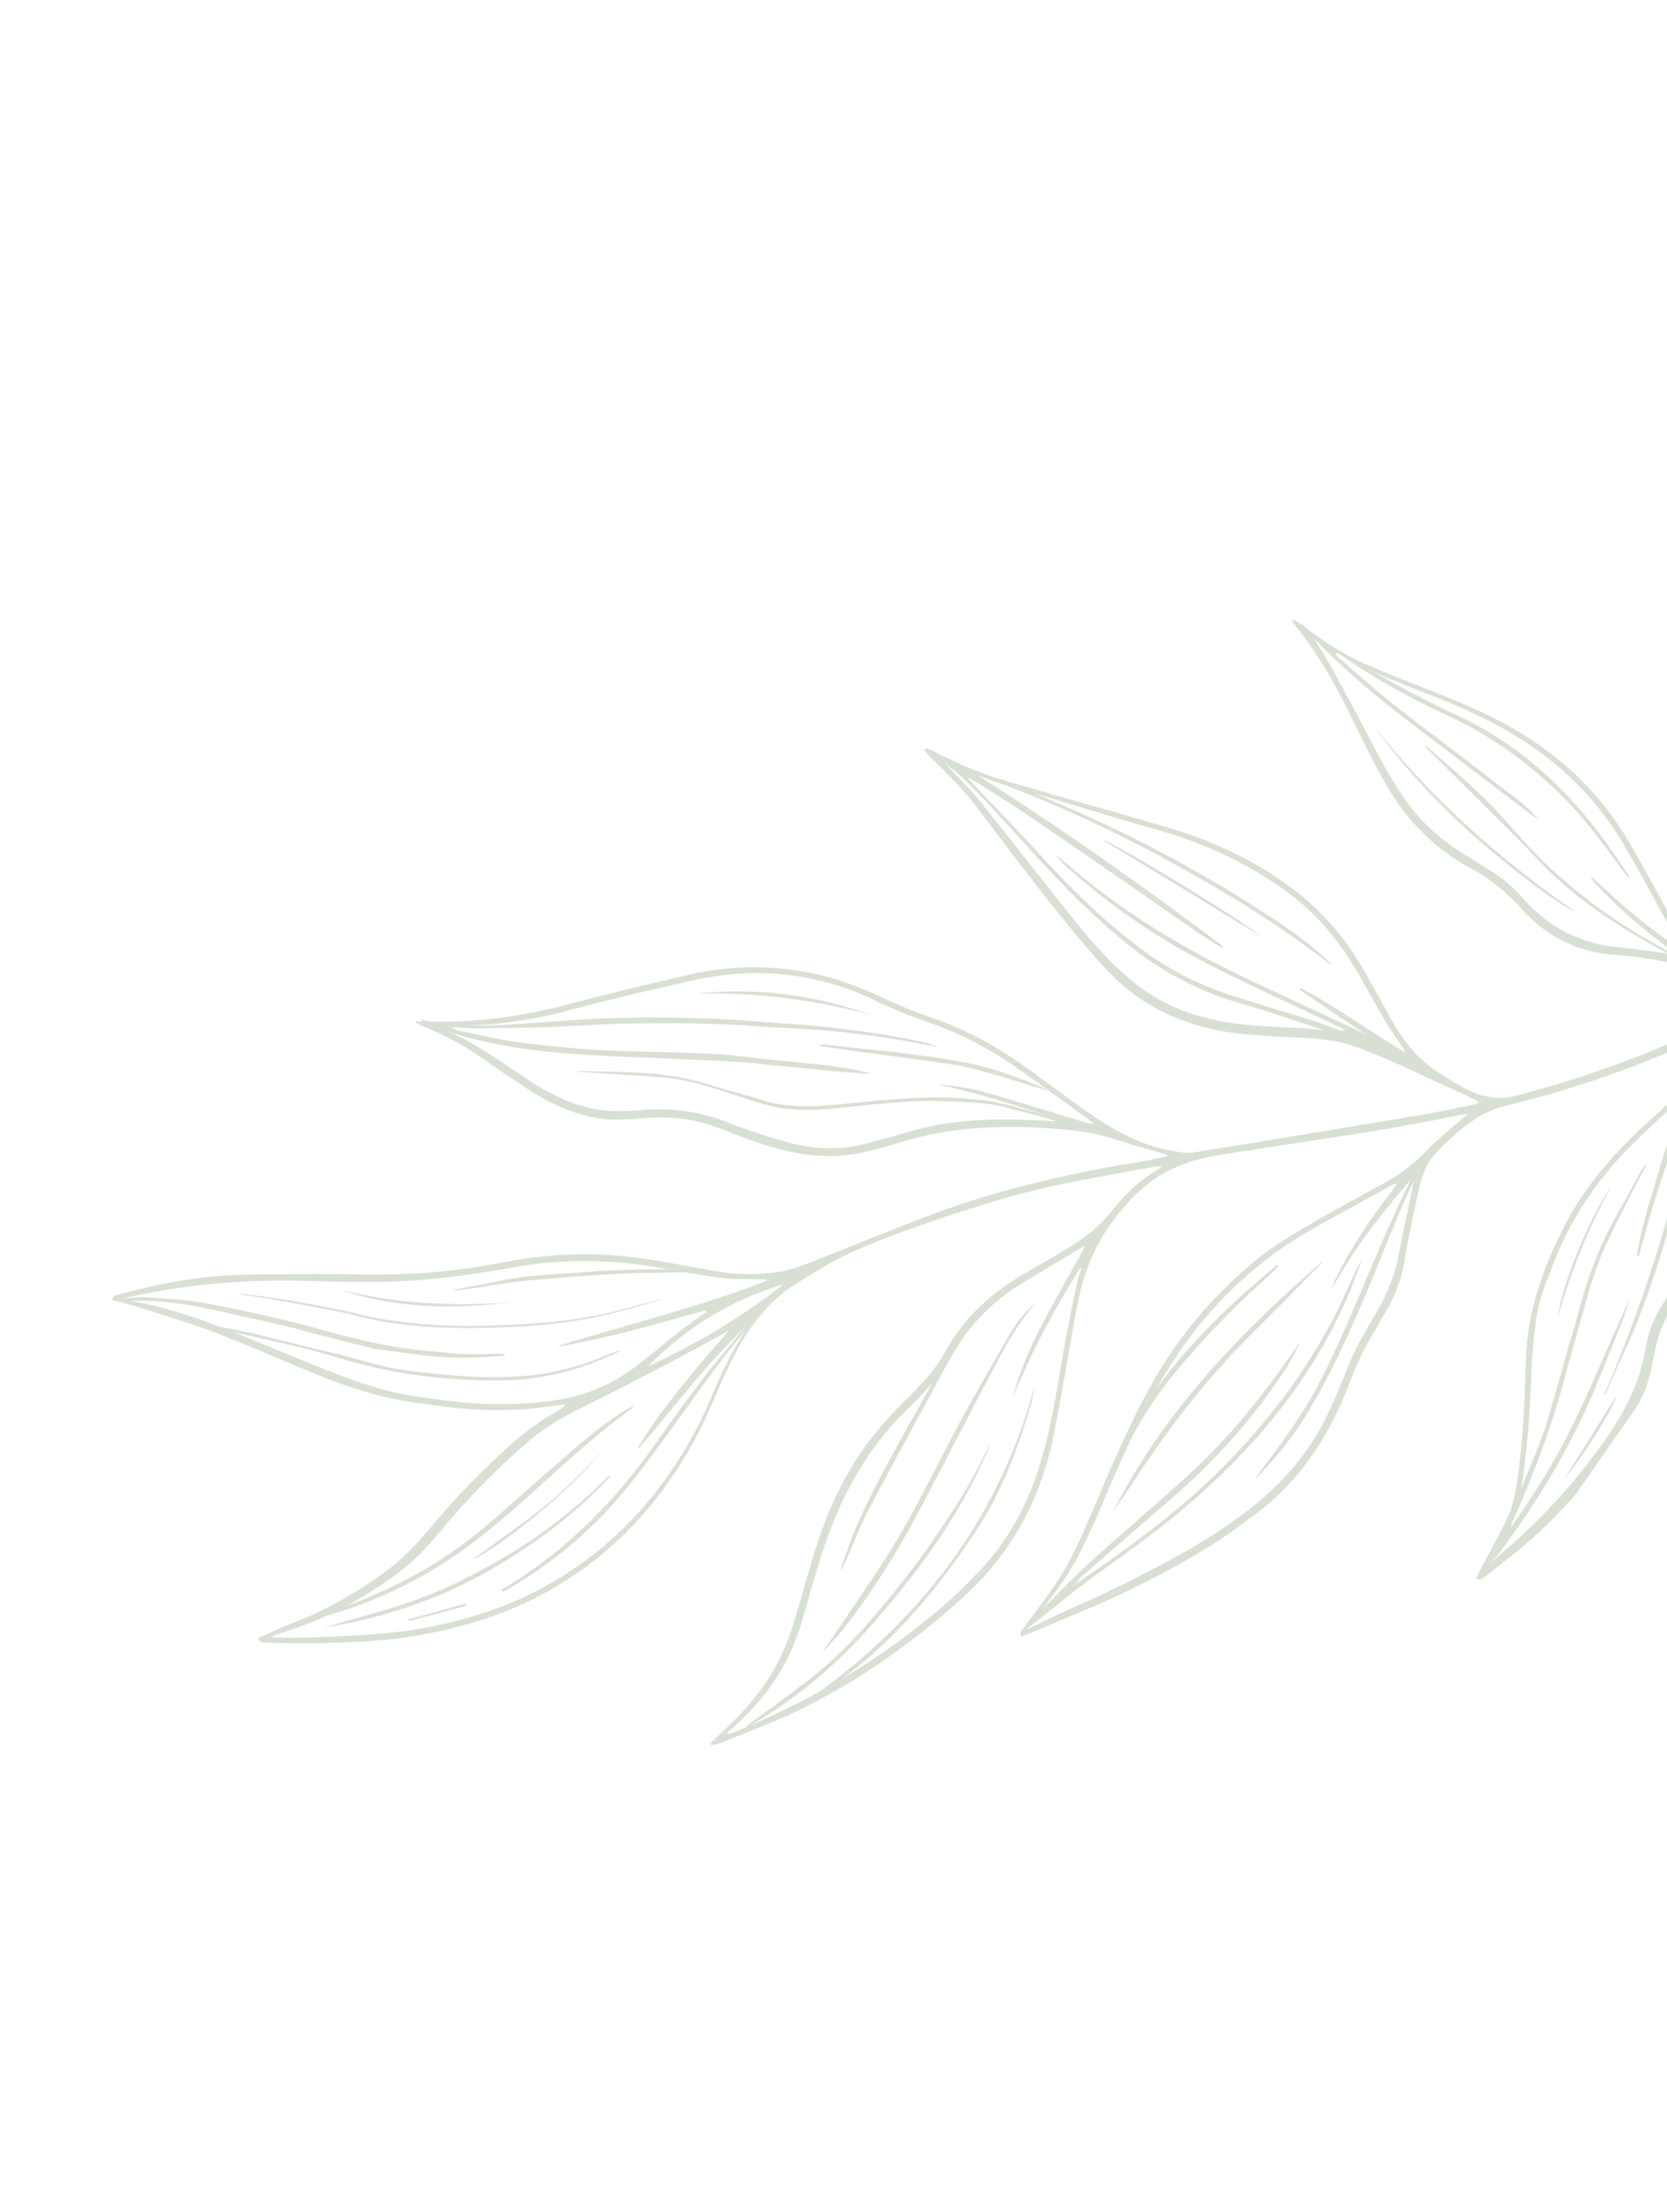 <?xml version="1.0" encoding="UTF-8"?> <svg xmlns="http://www.w3.org/2000/svg" width="300" height="398" viewBox="0 0 300 398" fill="none"> <g clip-path="url(#clip0)"> <path d="M253.042 191.281C251.628 190.714 250.214 190.146 248.866 189.485C245.101 187.698 241.263 186.417 237.331 185.07C234.027 184.021 230.787 182.878 227.483 181.829C224.965 181.049 222.382 180.363 219.929 179.489C214.237 177.473 208.88 174.577 204.109 170.837C197.25 165.503 191.324 159.428 185.5 153.006C182.433 149.618 179.366 146.23 176.234 142.935C173.815 140.415 171.265 138.083 168.36 136.06C167.986 135.799 167.582 135.379 167.338 134.93C167.591 134.967 167.937 135.069 168.124 135.2C170.589 137.055 173.519 137.844 176.252 138.913C181.28 140.884 186.373 142.761 191.27 144.92C204.679 150.641 217.492 157.616 229.587 165.623C232.931 167.813 236.051 170.125 238.911 172.812C239.22 173.167 239.436 173.457 239.746 173.811C230.112 166.267 219.724 160.006 209.009 154.213C198.294 148.42 187.151 143.442 175.674 139.344C190.934 148.999 205.672 159.403 220.085 170.275C220.019 170.369 219.954 170.463 219.889 170.556C218.231 169.541 216.573 168.525 214.98 167.416C205.985 161.151 196.991 154.887 187.837 148.651C183.808 145.845 179.743 143.292 175.583 140.673C175.115 140.347 174.581 140.114 174.047 139.881C174.141 139.947 174.263 140.171 174.357 140.236C178.914 145.08 183.631 149.896 188.123 154.833C193.422 160.611 199.075 166.079 205.41 170.769C210.526 174.61 216.201 177.45 222.37 179.381C227.06 180.838 231.656 182.23 236.346 183.688C237.825 184.161 239.145 184.663 240.559 185.23C240.999 185.398 241.504 185.471 242.14 185.358C240.697 184.631 239.19 183.999 237.748 183.273C230.846 179.997 223.785 176.749 217.014 173.285C207.893 168.602 199.554 162.794 191.933 155.956C191.248 155.34 190.536 154.565 189.982 153.762C190.357 154.023 190.76 154.443 191.135 154.704C201.558 163.912 213.23 170.928 225.843 176.791C233.719 180.467 241.594 184.143 249.563 187.884C250.378 188.313 251.287 188.806 252.13 189.394C252.562 189.972 253.124 190.364 253.042 191.281Z" fill="#D8E0D3"></path> <path d="M75.794 183.461C76.739 183.702 77.497 183.812 78.349 183.988C83.336 184.818 88.471 184.638 93.484 184.233C99.572 183.882 105.698 183.278 111.749 183.179C117.455 182.979 123.058 183.124 128.755 183.335C133.882 183.566 138.971 184.05 144.033 184.375C151.274 184.966 158.413 185.903 165.479 187.345C166.677 187.623 167.81 187.994 169.036 188.431C166.669 188.034 164.366 187.544 161.999 187.148C158.116 186.53 154.073 185.941 150.153 185.576C145.728 185.138 141.359 185.017 136.962 184.738C129.215 184.073 121.424 184.073 113.566 184.166C108.497 184.253 103.484 184.658 98.349 184.839C93.944 184.971 89.604 185.009 85.263 185.047C83.87 185.051 82.513 184.801 81.054 184.898C81.588 185.131 82.215 185.429 82.72 185.502C85.275 186.03 87.924 186.622 90.385 187.084C92.752 187.48 95.026 187.812 97.365 188.049C100.874 188.406 104.382 188.762 107.863 188.96C114.729 189.29 121.539 189.302 128.405 189.631C131.886 189.829 135.423 190.344 138.931 190.701C141.934 190.984 145.031 191.332 148.035 191.615C150.973 191.991 154.004 192.433 156.934 193.221C156.27 193.176 155.54 193.224 154.782 193.114C152.125 192.933 149.469 192.752 146.783 192.413C144.285 192.203 141.693 191.929 139.195 191.72C137.614 191.592 136.005 191.306 134.424 191.179C130.027 190.9 125.564 190.714 121.102 190.528C115.882 190.232 110.625 190.188 105.47 189.798C99.333 189.42 93.233 188.789 87.337 187.465C83.331 186.623 79.493 185.342 75.85 183.779C76.103 183.816 75.916 183.685 75.794 183.461Z" fill="#D8E0D3"></path> <path d="M192.811 285.552C202.832 278.756 212.571 271.764 220.95 263.129C230.17 253.688 237.637 243.166 242.921 230.984C243.554 229.476 244.215 228.128 245.1 226.657C244.431 228.417 243.826 230.084 243.157 231.844C236.861 247.078 226.853 259.449 214.504 270.188C208.828 275.141 202.786 279.42 196.679 283.794C192.692 286.722 188.921 289.939 185.027 292.932C184.803 293.054 184.673 293.242 184.326 293.14C184.652 292.671 185.044 292.109 185.464 291.706C189.019 288.199 192.453 284.468 196.196 281.092C201.843 275.98 207.612 271.093 213.259 265.982C221.034 259.014 227.535 250.879 233.444 242.194C233.575 242.006 233.705 241.819 233.93 241.697C233.501 242.512 233.073 243.326 232.644 244.141C232.216 244.956 231.788 245.771 231.2 246.614C225.58 255.083 218.901 262.676 211.228 269.298C205.617 274.157 199.942 279.109 194.332 283.968C193.81 284.717 193.325 285.214 192.811 285.552Z" fill="#D8E0D3"></path> <path d="M266.745 282.084C266.876 281.897 266.912 281.644 267.071 281.616C268.686 280.097 269.486 278.149 270.286 276.201C272.583 270.705 274.946 265.115 277.149 259.554C278.488 256.034 279.387 252.346 280.472 248.789C281.261 245.859 282.049 242.93 282.996 239.972C283.71 237.547 284.331 235.058 285.046 232.633C286.605 227.597 288.539 222.822 291.166 218.251C292.61 215.778 294.026 213.146 295.376 210.608C295.702 210.14 296.029 209.671 296.449 209.268C296.216 209.802 295.984 210.336 295.722 210.71C293.646 214.691 291.635 218.577 289.652 222.623C287.967 226.041 286.722 229.627 285.665 233.343C284.468 237.658 283.207 242.066 282.01 246.381C279.601 255.835 276.152 264.982 272.17 273.896C272.068 274.242 271.937 274.43 271.929 274.841C276.366 268.47 280.588 261.809 283.835 254.749C287.177 247.753 290.143 240.497 293.391 233.437C292.852 235.009 292.473 236.554 291.84 238.061C289.608 243.464 287.498 249.09 285.013 254.456C280.909 263.146 275.896 271.343 270.068 279.111C269.35 280.142 268.351 280.977 267.54 281.942C267.409 282.129 267.157 282.093 267.026 282.28C266.774 282.243 266.839 282.149 266.745 282.084Z" fill="#D8E0D3"></path> <path d="M293.091 157.951C292.565 157.307 292.134 156.728 291.608 156.084C288.098 151.135 284.364 146.308 280.014 142.165C274.079 136.501 267.521 131.933 260.114 128.583C253.587 125.568 247.293 122.019 241.39 117.908C241.109 117.713 240.921 117.582 240.575 117.48C240.51 117.574 240.445 117.667 240.379 117.761C240.689 118.116 240.998 118.47 241.373 118.731C247.157 124.012 253.267 128.824 259.508 133.449C264.156 136.964 268.832 140.639 273.48 144.154C274.727 145.161 275.814 146.197 276.865 147.485C276.396 147.159 275.928 146.833 275.459 146.507C267.101 140.128 258.676 133.844 250.383 127.372C245.425 123.502 240.823 119.322 236.416 114.861C235.825 114.311 235.3 113.667 234.681 112.957C234.493 112.827 234.4 112.761 234.212 112.631C234.278 112.537 234.436 112.509 234.502 112.415C235.683 113.516 236.77 114.552 237.858 115.588C238.298 115.755 238.803 115.828 239.243 115.996C246.682 120.898 254.484 125.08 262.547 128.886C272.744 133.623 280.768 140.882 287.59 149.667C289.626 152.338 291.438 155.13 293.315 157.829C293.221 157.764 293.156 157.858 293.091 157.951Z" fill="#D8E0D3"></path> <path d="M90.876 243.917C89.099 244.071 87.322 244.225 85.611 244.285C81.617 244.426 77.79 244.126 73.842 243.602C71.474 243.206 69.07 243.062 66.768 242.572C63.174 241.738 59.711 240.718 56.117 239.884C54.731 239.476 53.346 239.068 51.895 238.753C49.406 238.132 46.757 237.54 44.202 237.013C41.46 236.355 38.559 235.726 35.751 235.162C31.334 234.312 26.815 233.808 22.373 234.193C22.055 234.25 21.709 234.148 21.456 234.111C21.427 233.952 21.427 233.952 21.399 233.793C23.017 233.668 24.513 233.318 26.094 233.445C29.163 233.634 32.137 233.758 35.169 234.2C40.157 235.03 45.107 236.113 49.899 237.224C54.345 238.233 58.595 239.523 62.975 240.626C67.355 241.728 71.866 242.644 76.45 243.054C78.602 243.161 80.717 243.521 82.868 243.628C85.179 243.706 87.555 243.691 89.837 243.611C90.155 243.554 90.501 243.656 90.754 243.693C90.848 243.758 90.848 243.758 90.876 243.917Z" fill="#D8E0D3"></path> <path d="M49.004 293.649C52.639 292.424 56.153 290.975 59.882 289.816C70.182 286.414 79.534 281.379 87.786 274.325C91.977 270.704 96.075 267.018 100.266 263.398C103.944 260.115 107.715 256.898 111.824 254.194C112.497 253.828 113.141 253.302 114.001 253.066C113.936 253.16 113.805 253.348 113.74 253.441C106.541 258.584 100.176 264.726 93.595 270.579C88.564 275.006 83.345 279.302 77.479 282.73C72.351 285.698 66.978 288.218 61.305 289.971C57.734 291.102 54.098 292.327 50.621 293.523C50.079 293.702 49.602 293.787 48.967 293.901C49.032 293.807 48.938 293.742 49.004 293.649Z" fill="#D8E0D3"></path> <path d="M103.7 192.739C107.816 192.823 111.997 192.813 116.235 193.121C119.809 193.384 123.346 193.899 126.81 194.92C129.768 195.867 132.697 196.655 135.721 197.509C136.507 197.778 137.452 198.019 138.239 198.288C142.778 199.363 147.249 199.137 151.756 198.658C156.264 198.18 160.865 197.767 165.335 197.541C169.806 197.315 174.203 197.595 178.657 198.192C179.761 198.405 180.8 198.711 181.998 198.989C184.928 199.777 187.857 200.565 190.722 201.447C190.75 201.606 190.685 201.7 190.713 201.858C190.461 201.822 190.114 201.72 189.862 201.683C188.383 201.209 186.904 200.736 185.453 200.421C183.909 200.041 182.458 199.727 180.979 199.253C177.451 198.326 173.681 198.344 170.042 198.175C163.175 197.846 156.471 198.881 149.775 199.505C146.221 199.813 142.704 199.868 139.298 199.165C137.248 198.712 135.329 198.071 133.41 197.43C128.533 195.842 123.627 194.095 118.407 193.799C113.916 193.454 109.454 193.268 104.963 192.923C104.393 192.943 104.047 192.841 103.7 192.739Z" fill="#D8E0D3"></path> <path d="M147.875 297.529C151.696 291.842 155.612 286.221 159.34 280.469C164.148 272.965 167.89 264.996 172.071 257.194C175.07 251.49 178.349 245.982 181.535 240.409C182.783 238.217 184.247 236.315 186.151 234.58C185.956 234.861 185.76 235.142 185.629 235.33C182.607 239.069 180.4 243.237 178.194 247.404C173.845 255.646 169.59 263.953 165.241 272.195C161.321 279.622 156.773 286.751 151.635 293.33C150.338 294.792 149.041 296.254 147.875 297.529C147.81 297.623 147.875 297.529 147.875 297.529Z" fill="#D8E0D3"></path> <path d="M134.306 310.62C138.003 307.908 141.636 305.29 145.24 302.512C148.844 299.735 152.073 296.697 155.152 293.275C158.23 289.854 161.056 286.395 163.854 282.778C166.586 279.255 169.103 275.442 171.554 271.722C174.071 267.909 176.147 263.929 178.195 259.79C178.093 260.136 178.056 260.388 177.861 260.67C177.758 261.016 177.656 261.362 177.526 261.55C173.972 269.649 169.294 276.966 163.894 283.919C158.56 290.779 152.916 297.284 146.185 302.753C142.675 305.596 139.108 308.121 135.166 310.384C134.941 310.506 134.717 310.628 134.493 310.751C134.399 310.685 134.306 310.62 134.306 310.62Z" fill="#D8E0D3"></path> <path d="M200.308 271.99C209.479 254.028 223.102 239.861 238.159 226.833C238.029 227.02 237.964 227.114 237.833 227.301C237.703 227.489 237.637 227.583 237.413 227.705C233.466 231.774 229.584 235.749 225.544 239.753C217.042 248.163 209.787 257.581 203.31 267.68C202.331 269.086 201.287 270.585 200.308 271.99Z" fill="#D8E0D3"></path> <path d="M225.961 265.924C228.469 262.523 231.071 259.187 233.392 255.655C236.822 250.53 239.372 245.071 241.894 239.452C244.583 233.394 247.019 227.299 249.708 221.24C251.001 218.384 252.229 215.622 253.616 212.831C254.016 211.857 254.575 210.855 255.827 210.057C252.873 215.097 251.025 220.349 248.829 225.498C245.026 234.955 241.064 244.44 235.912 253.235C233.285 257.806 230.067 261.827 226.41 265.68C226.344 265.774 226.12 265.896 225.961 265.924C226.055 265.99 225.961 265.924 225.961 265.924Z" fill="#D8E0D3"></path> <path d="M90.302 286.096C90.881 285.664 91.489 285.391 92.068 284.96C102.239 278.547 110.516 270.258 117.462 260.486C120.398 256.269 123.428 252.118 126.487 248.126C129.611 244.041 132.95 240.244 136.262 236.289C136.812 235.699 137.391 235.267 138.064 234.901C136.636 236.55 135.209 238.2 133.782 239.85C128.848 245.736 124.569 252.078 120.01 258.225C116.392 263.22 112.71 268.308 108.408 272.686C103.78 277.533 98.533 281.671 92.76 285.164C92.022 285.624 91.191 286.019 90.453 286.479C90.424 286.32 90.331 286.255 90.302 286.096Z" fill="#D8E0D3"></path> <path d="M142.147 308.15C163.852 293.769 179.344 274.921 186.233 249.247C185.984 250.604 185.865 251.773 185.493 252.906C183.183 260.619 180.432 268.165 175.986 274.948C170.264 283.763 163.763 291.898 155.801 298.736C151.674 302.263 147.117 305.211 142.437 307.935C142.531 308 142.372 308.028 142.147 308.15Z" fill="#D8E0D3"></path> <path d="M34.934 237.933C38.154 238.505 41.373 239.077 44.526 239.743C45.284 239.854 45.883 239.993 46.576 240.197C51.209 241.336 55.936 242.541 60.727 243.652C65.108 244.755 69.386 246.204 73.905 246.708C81.868 247.662 89.708 248.391 97.777 247.193C102.163 246.491 106.275 245.181 110.303 243.394C110.845 243.215 111.293 242.971 111.864 242.951C111.705 242.979 111.574 243.167 111.415 243.195C104.408 246.663 97.023 248.477 89.137 248.411C81.504 248.383 73.823 247.625 66.448 245.827C63.453 245.133 60.495 244.186 57.471 243.332C55.581 242.851 53.69 242.369 51.893 241.952C46.409 240.637 40.953 239.48 35.403 238.259C35.309 238.194 35.15 238.222 35.056 238.157C34.963 238.092 34.963 238.092 34.934 237.933Z" fill="#D8E0D3"></path> <path d="M304.868 173.806C303.425 173.08 302.012 172.513 300.569 171.786C293.236 167.931 286.135 163.542 279.948 157.842C277.492 155.575 275.326 153.092 272.935 150.731C267.628 145.365 262.255 140.093 256.977 134.886C256.761 134.596 256.48 134.401 256.329 134.017C256.704 134.278 256.985 134.474 257.295 134.829C262.618 139.372 267.971 144.073 272.548 149.488C281.243 159.579 291.766 167.046 303.556 172.892C304.09 173.125 304.465 173.386 304.998 173.619C304.998 173.619 304.933 173.712 304.868 173.806Z" fill="#D8E0D3"></path> <path d="M58.3 292.888C59.702 292.473 61.104 292.058 62.506 291.643C69.386 289.756 76.331 287.775 82.796 284.486C92.457 279.805 101.161 273.9 108.823 266.296C108.953 266.109 109.243 265.893 109.373 265.705C109.438 265.612 109.532 265.677 109.85 265.62C103.403 272.679 95.849 278.132 87.741 282.781C78.511 288.041 68.66 291.198 58.3 292.888Z" fill="#D8E0D3"></path> <path d="M305.483 196.498C305.1 196.648 304.941 196.677 304.782 196.705C305.116 195.825 305.479 195.104 305.749 194.317C305.843 194.383 305.908 194.289 306.002 194.354C305.993 194.766 306.013 195.336 306.005 195.748C305.563 198.78 305.28 201.783 304.586 204.778C303.781 208.531 302.789 212.153 301.796 215.775C300.943 218.799 300.024 221.916 299.171 224.939C297.24 231.108 295.122 237.146 292.47 242.952C291.343 245.368 290.283 247.69 289.25 250.172C289.148 250.518 288.952 250.799 288.663 251.015C296.208 233.589 301.739 215.458 305.483 196.498Z" fill="#D8E0D3"></path> <path d="M119.082 233.785C116.437 234.587 113.727 235.482 111.053 236.124C103.92 237.975 96.588 238.712 89.237 238.879C85.654 239.028 82.044 239.018 78.405 238.849C73.185 238.553 68.066 237.91 62.965 236.444C62.366 236.305 61.861 236.232 61.262 236.093C56.751 235.178 52.175 234.356 47.693 233.6C46.083 233.313 44.343 233.215 42.705 232.77C45.549 233.081 48.394 233.392 51.267 233.862C54.897 234.443 58.556 235.183 62.215 235.922C63.919 236.274 65.65 236.784 67.26 237.07C74.99 238.558 82.745 238.811 90.639 238.464C97.644 238.195 104.499 237.543 111.249 235.843C113.829 235.136 116.409 234.428 118.989 233.72C118.895 233.655 118.989 233.72 119.082 233.785Z" fill="#D8E0D3"></path> <path d="M200.618 264.553C201.08 262.092 202.169 259.929 203.324 257.672C208.101 248.615 214.874 241.088 222.396 234.083C224.786 231.851 227.362 229.749 229.845 227.583C229.939 227.648 230.033 227.713 230.061 227.872C228.381 229.485 226.636 231.192 224.863 232.739C220.439 236.893 216.231 241.337 212.239 246.07C207.761 251.301 204.221 257.183 201.214 263.299C200.981 263.832 200.879 264.179 200.618 264.553Z" fill="#D8E0D3"></path> <path d="M81.709 232.106C84.635 231.5 87.655 230.96 90.581 230.354C95.574 229.379 100.644 229.292 105.656 228.887C111.876 228.349 118.115 228.381 124.354 228.413C126.982 228.434 129.537 228.962 132.157 229.395C132.092 229.489 132.121 229.648 132.121 229.648C131.204 229.566 130.287 229.484 129.435 229.308C125.963 228.699 122.569 228.978 119.052 229.033C110.848 229.025 102.693 229.746 94.538 230.466C90.508 230.86 86.31 231.693 82.308 232.245C82.149 232.273 82.055 232.208 81.896 232.236C81.737 232.265 81.802 232.171 81.709 232.106Z" fill="#D8E0D3"></path> <path d="M147.634 187.995C148.045 188.004 148.428 187.853 148.868 188.02C152.976 188.516 157.055 188.852 161.163 189.347C165.111 189.871 169.125 190.301 173.037 191.078C177.108 191.826 181.011 193.014 184.906 194.613C186.226 195.115 187.453 195.552 188.736 196.307C187.257 195.833 185.712 195.453 184.14 194.915C181.622 194.135 179.104 193.355 176.614 192.734C175.135 192.261 173.591 191.881 172.075 191.66C166.928 190.858 161.81 190.216 156.598 189.508C153.66 189.131 150.629 188.69 147.756 188.219C147.568 188.089 147.568 188.089 147.634 187.995Z" fill="#D8E0D3"></path> <path d="M172.716 241.084C171.329 243.875 169.848 246.601 168.302 249.42C164.288 256.782 160.339 264.05 156.419 271.477C154.706 274.736 153.432 278.162 151.971 281.458C151.804 281.898 151.608 282.18 151.254 282.489C151.792 280.916 152.331 279.344 152.935 277.677C155.613 270.637 159.292 264.155 162.943 257.514C165.802 252.41 168.662 247.305 171.521 242.2C171.783 241.826 172.109 241.357 172.276 240.917C172.529 240.954 172.622 241.019 172.716 241.084Z" fill="#D8E0D3"></path> <path d="M247.182 130.569C257.465 143.574 269.753 154.499 283.339 163.961C280.727 163.116 269.688 154.592 263.689 149.022C257.595 143.387 251.987 137.255 247.182 130.569Z" fill="#D8E0D3"></path> <path d="M156.675 182.605C146.342 179.861 135.759 178.473 125.078 178.826C135.935 177.622 146.424 178.944 156.675 182.605Z" fill="#D8E0D3"></path> <path d="M61.374 232.136C71.585 234.656 81.838 235.118 92.275 234.317C81.924 235.595 71.503 235.573 61.374 232.136Z" fill="#D8E0D3"></path> <path d="M226.899 168.482C217.045 162.453 207.471 156.62 198.179 150.983C200.228 151.437 222.663 164.975 226.899 168.482Z" fill="#D8E0D3"></path> <path d="M108.035 261.434C103.802 267.112 90.816 277.966 85.061 280.636C85.415 280.326 85.77 280.017 86.218 279.772C89.561 277.37 92.904 274.967 96.154 272.5C100.206 269.478 103.696 266.065 107.223 262.399C107.419 262.118 107.68 261.743 108.035 261.434Z" fill="#D8E0D3"></path> <path d="M289.996 213.539C285.823 220.93 282.782 228.691 280.398 236.91C280.853 231.661 286.284 218.468 289.996 213.539Z" fill="#D8E0D3"></path> <path d="M281.58 265.979C284.72 261.07 287.832 256.002 290.973 251.094C290.65 252.956 284.202 263.214 281.58 265.979Z" fill="#D8E0D3"></path> <path d="M83.846 288.973C80.406 289.916 77.031 290.766 73.591 291.71C73.562 291.551 73.562 291.551 73.534 291.392C76.974 290.448 80.414 289.505 83.854 288.561C83.882 288.72 83.911 288.879 83.846 288.973Z" fill="#D8E0D3"></path> <path d="M265.599 283.93C265.86 283.555 266.028 283.115 266.223 282.834C267.871 279.668 269.679 276.474 271.233 273.244C272.49 270.64 272.866 267.702 273.271 264.923C274.135 258.289 274.399 251.516 274.598 244.837C274.831 236.511 277.395 228.835 281.091 221.53C284.032 215.509 288.098 210.27 292.755 205.582C295.666 202.601 298.793 199.909 301.827 197.151C303.666 195.51 305.317 193.738 306.565 191.547C307.944 189.167 309.51 186.919 311.113 184.417C310.347 184.719 309.898 184.963 309.45 185.207C300.013 189.766 290.341 193.465 280.302 196.492C276.955 197.501 273.487 198.285 270.047 199.229C268.963 199.587 267.813 200.038 266.758 200.555C263.423 202.546 260.455 205.21 257.861 208.134C256.369 209.878 255.85 212.021 255.331 214.164C254.359 218.357 253.481 222.615 252.761 226.845C252.217 230.223 250.981 233.397 249.276 236.245C248.325 237.809 247.469 239.439 246.518 241.003C244.683 244.038 243.475 247.371 242.173 250.639C238.741 258.962 233.904 266.307 226.63 271.956C223.67 274.208 220.552 276.488 217.376 278.451C209.838 283.08 201.775 287.065 193.599 290.415C191.01 291.534 188.487 292.559 185.899 293.679C185.291 293.951 184.525 294.253 183.824 294.46C183.364 293.722 183.878 293.384 184.139 293.009C185.798 290.826 187.524 288.549 189.09 286.3C192.446 281.681 194.641 276.531 196.837 271.381C200.064 263.75 203.292 256.119 207.335 248.916C212.066 240.524 218.232 233.269 225.579 227.115C229.285 223.992 233.61 221.578 237.842 219.098C242.008 216.712 246.362 214.457 250.528 212.071C252.9 210.662 255.029 208.805 256.969 206.818C258.845 204.924 260.843 203.254 262.841 201.584C263.195 201.275 263.55 200.965 264.129 200.534C263.558 200.554 263.147 200.545 262.829 200.602C250.039 203.383 237.051 205.05 224.213 207.101C221.894 207.434 219.575 207.767 217.284 208.259C215.695 208.543 214.068 209.08 212.536 209.683C208.452 211.152 205.165 213.872 202.376 217.078C198.421 221.558 195.749 226.793 194.397 232.531C193.535 235.966 193.085 239.409 192.41 242.974C191.376 248.655 190.501 254.306 189.279 259.856C186.845 270.544 181.684 279.751 173.583 287.188C163.708 296.173 152.912 303.682 140.765 309.136C137.186 310.678 133.579 312.062 129.907 313.539C129.299 313.812 128.663 313.926 128.028 314.039C127.934 313.974 127.905 313.815 127.812 313.75C128.166 313.44 128.362 313.159 128.717 312.85C131.816 309.999 134.821 307.083 137.235 303.616C139.809 300.121 141.567 296.197 142.857 291.948C144.417 286.911 145.724 281.839 147.377 276.868C150.312 268.059 154.811 260.2 161.343 253.618C162.444 252.437 163.639 251.321 164.674 250.233C166.746 248.058 168.724 245.818 170.074 243.28C173.594 236.827 178.85 232.278 185.034 228.793C187.341 227.478 189.648 226.162 191.862 224.782C195.131 222.885 197.932 220.661 200.338 217.606C202.679 214.645 205.358 212.197 208.627 210.3C208.693 210.206 208.851 210.178 209.047 209.897C208.795 209.86 208.542 209.823 208.383 209.852C198.369 211.643 188.327 213.276 178.606 216.245C170.063 218.922 161.613 221.664 153.4 225.266C149.756 226.903 146.449 229.053 143.05 231.137C137.754 234.545 134.295 239.511 131.521 245.093C129.408 249.326 127.763 253.885 125.556 258.053C119.327 269.994 110.482 279.696 98.628 286.328C91.099 290.546 83.004 292.978 74.486 294.42C68.67 295.379 62.712 295.543 56.754 295.707C53.648 295.77 50.515 295.675 47.381 295.579C46.969 295.571 46.623 295.469 45.93 295.265C46.285 294.955 46.574 294.739 46.799 294.617C48.621 293.799 50.349 292.916 52.2 292.256C58.265 289.941 63.935 286.794 69.08 283.003C72.358 280.694 75.11 277.741 77.675 274.657C81.994 269.456 86.716 264.674 91.653 260.182C94.332 257.734 97.385 255.547 100.59 253.744C101.038 253.499 101.486 253.255 101.719 252.721C100.831 252.798 99.877 252.969 98.988 253.046C92.443 254.053 85.858 253.919 79.382 253.027C77.614 252.769 75.78 252.605 73.918 252.282C68.266 251.407 62.79 249.68 57.575 247.579C51.292 245.012 45.14 242.258 38.886 239.85C34.392 238.111 29.731 236.813 25.106 235.262C23.375 234.751 21.578 234.335 19.5 233.722C20.107 233.45 20.396 233.234 20.779 233.083C27.977 231.139 35.261 229.672 42.678 229.411C49.047 229.256 55.446 229.259 61.844 229.263C72.003 229.66 81.393 228.964 90.742 227.127C96.689 225.981 102.59 225.499 108.539 225.747C113.348 226.035 118.148 226.735 122.912 227.687C125.279 228.083 127.488 228.508 129.855 228.905C133.233 229.449 136.657 229.328 140.023 228.89C142.024 228.614 143.94 227.861 145.79 227.202C153.294 224.219 160.705 221.171 168.237 218.347C179.536 214.111 191.278 211.436 203.134 209.396C205.453 209.063 207.744 208.572 210.034 208.08C210.006 207.921 209.978 207.762 209.978 207.762C206.954 206.908 203.931 206.055 200.973 205.108C198.361 204.263 195.712 203.671 192.962 203.425C187.685 202.81 182.24 202.636 176.881 202.939C171.681 203.213 166.754 204.095 161.781 205.641C157.893 206.829 153.911 207.951 149.823 208.026C146.053 208.045 142.423 207.464 138.866 206.378C135.749 205.459 132.762 204.353 129.841 203.154C125.347 201.415 120.799 200.752 116.039 201.194C113.056 201.482 110.138 201.676 107.171 201.14C102.595 200.319 98.55 198.336 94.643 195.754C91.954 194.021 89.237 192.128 86.614 190.301C83.335 188.017 79.888 186.173 76.18 184.704C75.74 184.537 75.272 184.21 74.832 184.043C74.897 183.949 74.868 183.791 74.868 183.791C76.262 183.787 77.75 183.849 79.143 183.846C87.188 183.883 95.005 182.648 102.839 180.591C109.719 178.703 116.655 177.134 123.658 175.471C132.314 173.43 140.958 173.606 149.494 175.934C151.919 176.648 154.371 177.522 156.6 178.517C160.271 180.239 164.007 181.867 167.939 183.214C174.23 185.369 179.897 188.62 185.266 192.499C189.417 195.529 193.502 198.653 197.784 201.496C202.44 204.599 207.525 206.888 213.279 207.417C213.784 207.491 214.355 207.471 214.831 207.385C228.623 205.164 242.321 202.877 256.178 200.562C259.039 200.05 261.807 199.473 264.574 198.896C265.051 198.81 265.593 198.631 266.229 198.517C265.948 198.322 265.826 198.098 265.638 197.967C261.874 196.18 258.044 194.487 254.279 192.7C251.236 191.276 248.127 189.946 244.953 188.709C241.686 187.407 238.242 186.957 234.762 186.759C230.3 186.574 225.838 186.388 221.384 185.79C212.541 184.502 204.731 180.732 198.691 174.021C195.128 170.147 191.853 166.058 188.579 161.969C184.226 156.432 180.031 150.867 175.837 145.302C173.369 142.053 170.481 139.207 167.594 136.361C167.19 135.941 166.694 135.456 166.356 134.942C166.421 134.848 166.486 134.755 166.551 134.661C166.804 134.698 167.057 134.735 167.338 134.93C170.381 136.354 173.359 137.872 176.44 139.043C179.679 140.186 182.955 141.076 186.324 142.032C190.574 143.322 194.889 144.518 199.204 145.715C202.668 146.735 206.037 147.691 209.501 148.712C217.972 151.133 225.847 154.809 232.772 160.049C238.638 164.413 242.991 169.95 246.439 176.386C247.999 179.142 249.558 181.898 251.024 184.588C253.015 187.923 255.397 190.695 258.742 192.886C261.149 194.423 263.398 195.989 266.103 196.9C268.275 197.577 270.455 197.843 272.717 197.193C287.618 193.378 301.795 187.807 315.37 180.703C315.659 180.487 316.042 180.337 316.397 180.027C316.209 179.897 316.087 179.673 315.994 179.607C313.044 178.249 309.935 176.918 307.051 175.466C305.327 174.544 303.474 173.809 301.518 173.421C297.859 172.682 294.134 172.036 290.401 171.801C283.918 171.321 278.337 168.547 274.032 163.74C271.274 160.706 268.191 158.141 264.651 156.232C257.476 152.349 252.271 146.636 248.55 139.592C246.596 136.005 244.801 132.389 242.977 128.615C240.242 122.953 237.058 117.535 233.136 112.577C232.921 112.288 232.639 112.092 232.517 111.868C232.583 111.774 232.648 111.68 232.778 111.493C233.059 111.689 233.406 111.791 233.781 112.052C237.491 114.915 241.333 117.59 245.603 119.451C249.245 121.014 252.953 122.483 256.66 123.952C262.568 126.258 268.317 128.592 273.76 131.965C281.675 136.782 288.135 143.09 292.944 151.17C295.057 154.729 297.011 158.316 298.965 161.903C299.669 163.09 300.215 164.304 300.919 165.491C303.842 171.283 308.547 175.116 314.483 177.581C315.457 177.981 316.496 178.287 317.563 178.752C318.443 179.087 319.173 179.038 319.976 178.485C328.944 173.599 337.48 168.135 345.341 161.643C351.139 156.915 356.842 152.122 361.927 146.619C364.614 143.76 367.086 140.611 369.492 137.556C370.303 136.59 371.021 135.56 371.739 134.529C373.138 132.721 373.297 132.692 375.452 134.193C375.284 134.633 375.145 135.232 374.791 135.542C372.711 138.128 370.725 140.78 368.458 143.236C360.2 152.095 351.072 160.208 341.173 167.228C334.907 171.63 328.368 175.425 321.736 179.154C319.718 180.253 317.607 181.287 315.682 182.452C314.944 182.912 314.207 183.372 313.75 184.028C309.599 188.789 307.236 194.379 306.727 200.704C306.366 206.018 306.734 211.283 306.784 216.605C306.882 222.657 305.689 228.366 302.165 233.425C300.469 235.861 299.025 238.334 298.302 241.17C297.959 242.462 297.616 243.753 297.432 245.017C296.962 247.889 296.051 250.595 294.607 253.068C292.931 256.074 291.254 259.081 289.203 261.826C283.991 268.91 278.094 275.379 271.017 280.746C269.859 281.609 268.73 282.631 267.572 283.495C267.217 283.804 266.769 284.049 266.32 284.293C265.693 283.995 265.693 283.995 265.599 283.93ZM77.957 184.55C78.238 184.746 78.678 184.913 79.025 185.015C82.423 186.13 85.458 187.965 88.521 189.96C91.21 191.693 93.74 193.455 96.428 195.189C99.838 197.285 103.603 199.072 107.898 199.698C110.424 200.066 112.865 199.957 115.372 199.755C120.543 199.322 125.568 199.899 130.502 201.805C134.022 203.144 137.608 204.389 141.324 205.446C145.985 206.745 150.887 207.098 155.664 205.833C158.244 205.125 160.918 204.483 163.404 203.71C171.181 201.334 179.038 201.241 186.98 201.624C188.215 201.649 189.385 201.768 190.619 201.793C190.685 201.7 190.591 201.634 190.656 201.541C183.485 199.051 176.277 196.814 168.837 195.11C171.681 195.421 174.526 195.733 177.296 196.549C183.437 198.321 189.512 200.187 195.587 202.053C195.933 202.155 196.186 202.192 196.85 202.237C196.382 201.91 196.26 201.686 196.072 201.556C191.734 198.395 187.395 195.234 182.992 192.167C178.401 188.97 173.484 186.241 168.232 184.392C164.459 183.017 160.779 181.706 157.174 179.891C153.662 178.141 150.011 176.989 146.258 176.185C138.912 174.546 131.588 174.872 124.334 176.499C116.602 178.21 108.899 180.08 101.224 182.11C93.456 184.074 85.806 184.868 77.957 184.55ZM184.672 293.242C184.897 293.12 185.056 293.091 185.28 292.969C187.774 291.785 190.334 290.507 192.923 289.387C199.763 286.359 206.387 283.041 212.954 279.406C215.934 277.724 218.885 275.884 221.649 273.913C229.391 268.591 235.671 261.972 239.522 253.245C240.583 250.923 241.55 248.535 242.452 246.242C243.856 242.628 245.953 239.218 247.89 235.836C249.763 232.549 251.13 229.187 251.776 225.463C252.56 221.14 253.598 216.853 254.448 212.436C254.485 212.183 254.428 211.866 254.53 211.519C248.951 217.931 243.654 224.538 239.669 232.058C239.873 231.366 240.077 230.673 240.375 230.046C243.149 224.464 246.644 219.246 250.514 214.288C250.775 213.913 251.036 213.539 251.363 213.07C250.951 213.062 250.792 213.09 250.568 213.212C247.429 214.922 244.225 216.726 241.086 218.436C236.761 220.85 232.342 223.199 228.383 226.286C219.858 232.732 213.105 240.83 207.974 250.196C204.192 257.024 201.067 264.309 198.006 271.5C195.913 276.303 193.82 281.107 190.659 285.445C188.767 288.162 186.752 290.655 184.672 293.242ZM195.294 224.25C195.135 224.279 194.976 224.307 194.976 224.307C191.417 226.42 187.793 228.627 184.234 230.74C178.975 233.895 174.71 238.021 171.655 243.407C169.913 246.507 167.609 249.216 165.183 251.701C164.408 252.413 163.662 253.285 162.887 253.998C155.711 261.105 151.036 269.815 147.991 279.382C146.607 283.567 145.476 287.788 144.251 291.944C142.005 299.564 137.727 305.906 131.603 311.103C131.314 311.319 131.053 311.694 130.763 311.91C131.11 312.012 131.427 311.955 131.586 311.926C144.202 306.798 156.056 300.166 166.653 291.545C169.743 289.106 172.711 286.442 175.398 283.583C180.344 278.679 183.95 272.703 186.301 266.13C188.958 258.519 190.099 250.687 191.465 242.733C192.111 239.009 192.916 235.256 193.655 231.597C193.868 230.493 194.239 229.36 194.611 228.227C194.517 228.162 194.423 228.097 194.423 228.097C189.708 235.666 185.527 243.468 182.16 251.698C183.496 246.784 185.458 242.168 187.926 237.625C190.17 233.205 192.76 228.886 195.294 224.25ZM137.931 230.495C137.903 230.336 137.903 230.336 137.875 230.177C137.557 230.234 137.21 230.131 136.892 230.188C134.423 230.138 131.982 230.247 129.549 229.944C125.6 229.42 121.689 228.644 117.712 227.961C109.599 226.624 101.46 226.522 93.26 227.907C88.651 228.731 84.106 229.463 79.44 229.969C71.248 230.943 63.175 230.747 55.009 230.486C44.625 230.211 34.188 231.012 23.848 233.272C23.371 233.358 22.829 233.537 22.287 233.716C22.474 233.846 22.568 233.911 22.662 233.977C28.725 234.86 34.483 236.783 40.297 239.023C46.738 241.562 53.049 244.287 59.491 246.826C64.518 248.797 69.583 250.515 74.888 251.288C76.404 251.509 77.826 251.665 79.342 251.886C86.416 252.917 93.479 252.965 100.501 251.873C104.092 251.313 107.409 250.145 110.548 248.435C114.042 246.416 117.104 243.817 120.1 241.313C122.322 239.521 124.573 237.888 126.823 236.255C127.047 236.133 127.113 236.039 127.243 235.852C126.673 235.872 126.196 235.957 125.813 236.108C121.513 237.287 117.147 238.56 112.754 239.674C109.155 240.646 105.499 241.301 101.872 242.114C101.554 242.171 101.301 242.134 101.077 242.256C100.918 242.284 100.665 242.247 100.413 242.211C113.003 238.318 125.736 235.219 137.931 230.495ZM233.862 178.062C233.928 177.969 233.993 177.875 234.058 177.781C240.577 181.208 246.536 185.637 253.046 189.475C251.788 187.486 250.587 185.815 249.451 184.049C247.77 181.069 246.088 178.09 244.407 175.11C241.101 169.468 236.992 164.38 231.716 160.566C224.445 155.224 216.411 151.576 207.781 149.183C204.411 148.228 201.041 147.272 197.737 146.223C192.794 144.729 187.852 143.235 182.844 141.834C178.688 140.609 174.504 139.226 170.748 137.027C170.373 136.766 169.839 136.533 169.399 136.366C169.643 136.814 169.953 137.169 170.262 137.524C172.494 139.913 174.791 142.209 176.799 144.72C182.175 151.386 187.42 158.24 192.795 164.905C196.286 169.284 199.906 173.476 204.208 176.889C209.006 180.787 214.727 182.963 220.725 183.94C225.113 184.631 229.576 184.817 234.038 185.003C238.753 185.225 243.105 186.169 247.44 187.936C248.32 188.271 249.135 188.699 249.921 188.968C249.986 188.875 249.986 188.875 250.051 188.781C244.703 185.473 239.297 181.847 233.862 178.062ZM131.096 239.509C130.713 239.66 130.265 239.904 129.975 240.12C125.267 242.685 120.559 245.25 115.822 247.655C111.179 250.127 106.414 252.373 101.771 254.845C98.856 256.432 96.157 258.31 93.768 260.541C88.317 265.372 83.269 270.622 78.624 276.292C75.928 279.563 72.83 282.414 69.234 284.78C63.388 288.778 57.212 291.852 50.52 293.869C49.978 294.048 49.594 294.199 49.052 294.378C49.081 294.537 49.081 294.537 49.109 294.696C51.738 294.718 54.366 294.739 56.966 294.602C62.99 294.345 69.107 294.153 75.082 293.166C83.441 291.752 91.6 289.226 99.036 284.943C111.824 277.569 121.04 266.734 127.173 253.334C129.331 248.437 131.302 243.409 134.463 239.071C134.528 238.977 134.5 238.818 134.602 238.472C133.957 238.997 133.603 239.307 133.183 239.71C131.307 241.604 129.432 243.498 127.584 245.551C123.853 249.909 120.281 254.239 116.643 258.663C116.093 259.254 115.477 259.938 115.02 260.594C114.927 260.529 114.833 260.463 114.833 260.463C119.454 252.829 125.322 246.202 131.096 239.509ZM303.552 171.499C303.495 171.181 303.561 171.087 303.467 171.022C301.019 168.343 299.534 165.082 297.824 161.943C295.87 158.356 293.822 154.704 291.709 151.145C287.051 143.448 280.713 137.364 273.144 132.649C267.514 129.146 261.39 126.55 255.23 124.208C248.629 121.698 242.131 118.842 236.359 114.543C236.171 114.413 236.012 114.441 235.825 114.311C235.89 114.217 235.984 114.282 236.049 114.189C237.12 116.048 238.35 117.878 239.42 119.737C241.497 123.548 243.573 127.36 245.556 131.106C247.717 135.394 249.944 139.589 252.619 143.539C255.388 147.555 258.838 150.793 262.998 153.411C264.843 154.557 266.782 155.769 268.628 156.915C270.754 158.257 272.526 159.908 274.167 161.747C278.688 166.844 284.204 169.711 291.062 170.453C294.225 170.707 297.444 171.28 300.541 171.628C300.887 171.73 301.205 171.673 301.551 171.775C300.37 170.674 299.152 169.826 297.999 168.884C294.195 165.955 290.679 162.812 287.425 159.293C286.928 158.808 286.431 158.322 286.318 157.687C291.727 162.706 297.108 167.567 303.552 171.499ZM302.959 197.523C302.605 197.832 302.156 198.077 301.867 198.293C299.058 200.928 296.089 203.591 293.374 206.292C287.682 212.067 283.048 218.719 279.98 226.322C278.511 230.03 276.948 233.672 276.424 237.621C275.937 241.317 275.609 244.984 275.534 248.689C275.286 254.638 274.879 260.616 273.967 266.521C273.673 268.542 273.219 270.592 272.326 272.474C271.228 275.049 269.784 277.522 268.499 279.966C268.238 280.341 268.071 280.781 267.875 281.062C267.968 281.127 268.062 281.193 268.156 281.258C269.155 280.423 270.219 279.494 271.218 278.659C277.892 272.872 283.854 266.31 288.944 259.002C292.467 253.943 295.335 248.426 296.19 242.204C296.366 241.352 296.607 240.407 296.876 239.621C297.758 236.756 299.455 234.32 301.058 231.819C303.705 227.819 304.873 223.345 305.095 218.63C305.191 215.496 305.062 212.484 304.999 209.379C304.932 204.88 304.959 200.446 305.809 196.029C305.809 196.029 305.715 195.964 305.593 195.739C303.786 198.933 302.419 202.295 301.304 205.693C300.096 209.026 298.888 212.359 297.868 215.822C296.753 219.22 295.891 222.655 294.936 226.025C294.842 225.959 294.683 225.988 294.59 225.923C295.354 221.029 296.812 216.339 298.269 211.649C299.568 206.988 301.278 202.335 302.959 197.523ZM140.992 231.095C131.654 233.914 123.509 238.816 116.65 245.867C125.284 241.862 133.523 237.025 140.992 231.095Z" fill="#D8E0D3"></path> </g> <defs> <clipPath id="clip0"> <rect width="320.158" height="236.236" fill="white" transform="translate(0 262.719) rotate(-55.144)"></rect> </clipPath> </defs> </svg> 